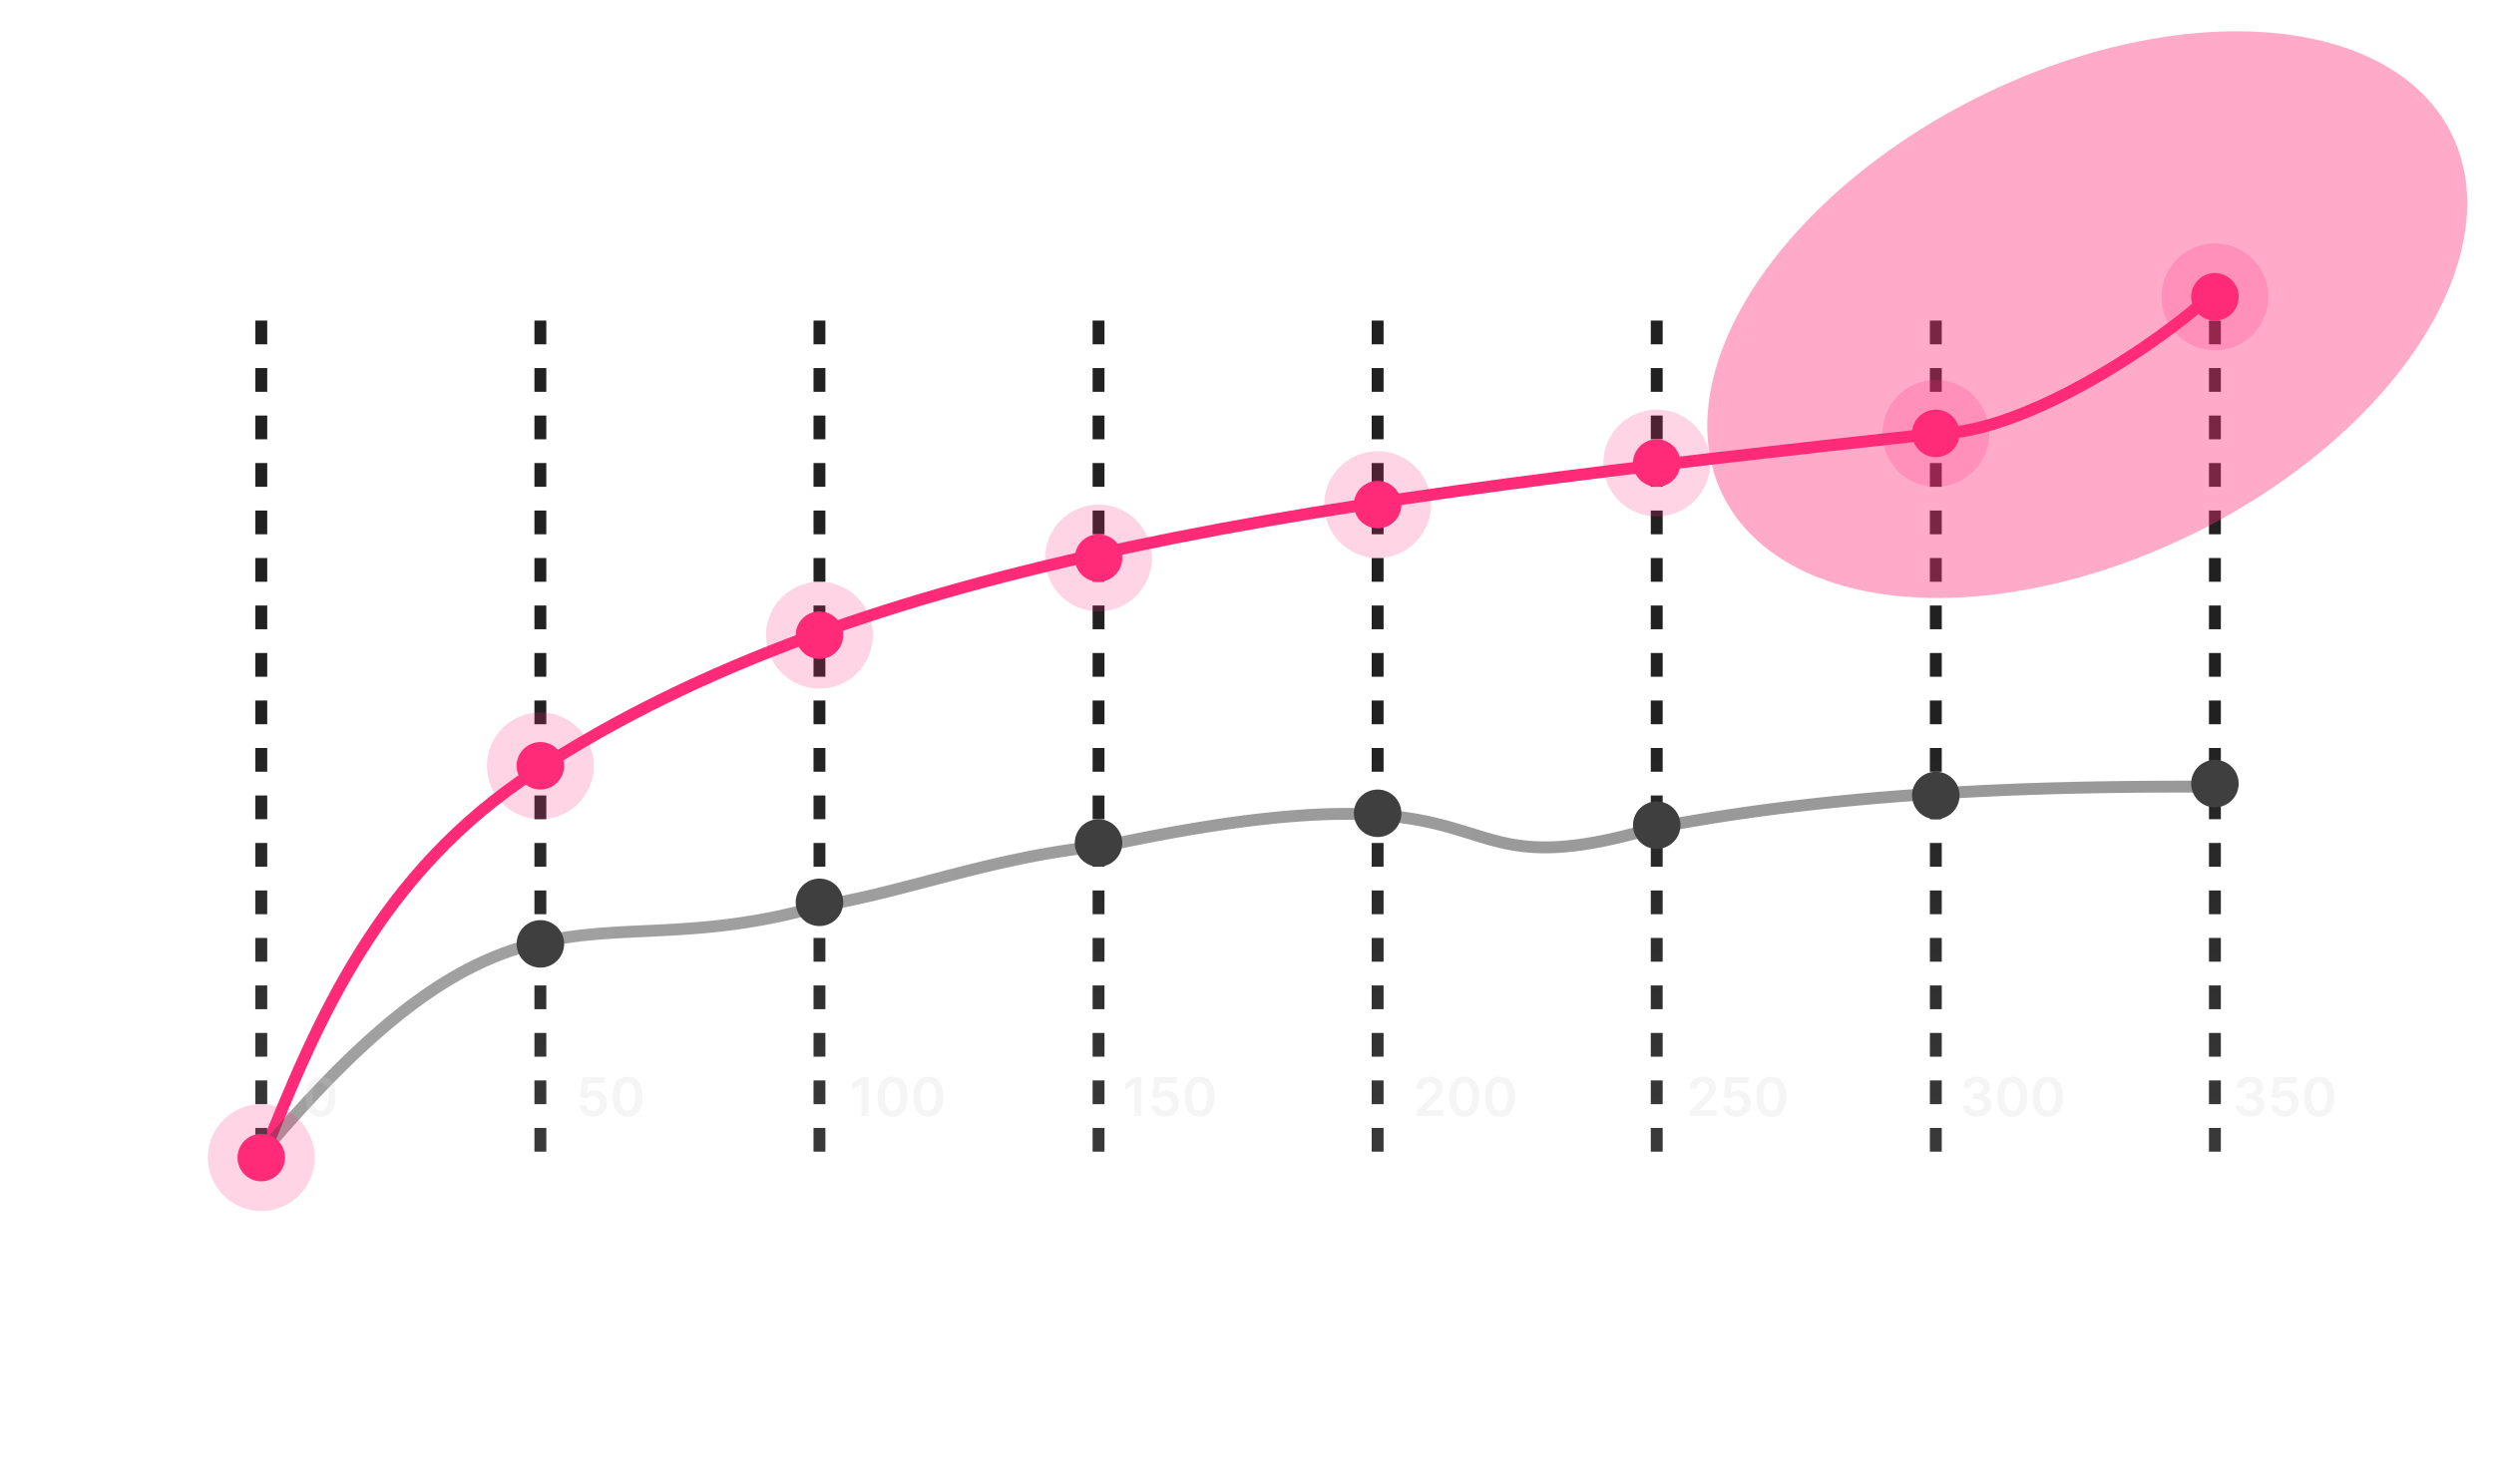 <svg xmlns="http://www.w3.org/2000/svg" width="420" height="250" fill="none"><path stroke="#FF2B78" stroke-width="2" d="M44 195.5c9.5-24 20-48.5 46-65.5 55.454-36.259 133.788-45.795 236-56.954 15 0 38-15.546 46-23.046"/><path fill="url(#a)" fill-opacity=".5" fill-rule="evenodd" d="M372.501 133.5c-20.498 0-57.885.002-93.765 6.973-9.912 2.883-16.219 3.568-21.237 3.165-3.844-.309-6.922-1.266-10.17-2.275-.97-.301-1.955-.607-2.98-.902-8.911-2.563-21.981-4.713-58.139 3.017l-.209-.977.088.995c-8.955.79-17.329 2.735-25.214 4.763a985 985 0 0 0-4.434 1.156c-6.205 1.629-12.124 3.182-17.722 4.063-9.948 2.89-18.137 3.706-25.481 4.13-1.612.093-3.177.167-4.707.239-5.483.259-10.515.497-15.65 1.509-12.99 2.562-26.68 10.116-48.614 36.286l-1.533-1.284c22.067-26.33 36.127-34.276 49.76-36.964 5.294-1.044 10.517-1.29 16.025-1.55 1.511-.071 3.043-.143 4.604-.233 7.281-.42 15.324-1.225 25.098-4.071l.062-.018.063-.01c5.507-.862 11.322-2.388 17.543-4.02 1.473-.386 2.968-.779 4.488-1.17 7.892-2.03 16.376-4.005 25.478-4.813 36.294-7.754 49.714-5.655 59.047-2.97 1.11.319 2.145.641 3.143.95 3.2.993 6.011 1.865 9.614 2.155 4.693.377 10.75-.247 20.562-3.104l.044-.013.045-.008c36.087-7.018 73.657-7.019 94.158-7.019h.033v2z" clip-rule="evenodd"/><path stroke="url(#b)" stroke-dasharray="4 4" stroke-width="2" d="M44 54v141.5"/><path stroke="url(#c)" stroke-dasharray="4 4" stroke-width="2" d="M91 54v141.5"/><path stroke="url(#d)" stroke-dasharray="4 4" stroke-width="2" d="M185 54v141.5"/><path stroke="url(#e)" stroke-dasharray="4 4" stroke-width="2" d="M326 54v141.5"/><path stroke="url(#f)" stroke-dasharray="4 4" stroke-width="2" d="M138 54v141.5"/><path stroke="url(#g)" stroke-dasharray="4 4" stroke-width="2" d="M279 54v141.5"/><path stroke="url(#h)" stroke-dasharray="4 4" stroke-width="2" d="M232 54v141.5"/><path stroke="url(#i)" stroke-dasharray="4 4" stroke-width="2" d="M373 54v141.5"/><mask id="k" width="420" height="250" x="0" y="0" maskUnits="userSpaceOnUse" style="mask-type:alpha"><rect width="420" height="250" fill="#171717" rx="24"/></mask><g filter="url(#j)" mask="url(#k)"><ellipse cx="351.501" cy="53" fill="#FF2B78" fill-opacity=".4" rx="68.5" ry="41" transform="rotate(-26.443 351.501 53)"/></g><circle cx="373" cy="132" r="4" fill="#3F3F3F"/><circle cx="326" cy="134" r="4" fill="#3F3F3F"/><circle cx="279" cy="78" r="4" fill="#FF2B78"/><circle cx="279" cy="139" r="4" fill="#3F3F3F"/><circle cx="232" cy="85" r="4" fill="#FF2B78"/><circle cx="232" cy="137" r="4" fill="#3F3F3F"/><circle cx="185" cy="94" r="4" fill="#FF2B78"/><circle cx="185" cy="142" r="4" fill="#3F3F3F"/><circle cx="138" cy="107" r="4" fill="#FF2B78"/><circle cx="138" cy="152" r="4" fill="#3F3F3F"/><circle cx="91" cy="129" r="4" fill="#FF2B78"/><circle cx="91" cy="159" r="4" fill="#3F3F3F"/><circle cx="44" cy="195" r="4" fill="#FF2B78"/><circle cx="279" cy="78" r="9" fill="#FF2B78" fill-opacity=".2"/><circle cx="232" cy="85" r="9" fill="#FF2B78" fill-opacity=".2"/><circle cx="185" cy="94" r="9" fill="#FF2B78" fill-opacity=".2"/><circle cx="138" cy="107" r="9" fill="#FF2B78" fill-opacity=".2"/><circle cx="91" cy="129" r="9" fill="#FF2B78" fill-opacity=".2"/><circle cx="44" cy="195" r="9" fill="#FF2B78" fill-opacity=".2"/><circle cx="373" cy="50" r="9" fill="#FF2B78" fill-opacity=".2"/><circle cx="326" cy="73" r="9" fill="#FF2B78" fill-opacity=".2"/><circle cx="373" cy="50" r="4" fill="#FF2B78"/><circle cx="326" cy="73" r="4" fill="#FF2B78"/><path fill="#CFCDCE" fill-opacity=".2" d="M54.001 188.125c-.526 0-.978-.134-1.355-.4-.375-.268-.664-.655-.866-1.16-.2-.507-.3-1.118-.3-1.831.002-.714.103-1.321.303-1.822.202-.503.491-.886.866-1.151.377-.264.828-.396 1.352-.396.524 0 .975.132 1.352.396.377.265.666.648.866 1.151.203.503.304 1.11.304 1.822 0 .716-.102 1.327-.304 1.834-.2.505-.489.891-.866 1.157-.375.266-.826.4-1.352.4zm0-1.001c.41 0 .732-.201.968-.604.24-.405.358-1 .358-1.786 0-.52-.054-.957-.163-1.311-.108-.353-.262-.62-.46-.799a1.007 1.007 0 0 0-.703-.271c-.407 0-.729.202-.965.607-.237.403-.356.994-.358 1.774-.002.522.05.961.157 1.316.108.356.262.625.46.806.198.179.433.268.706.268zm184.581.876v-.857l2.272-2.227c.217-.22.398-.415.543-.585.145-.17.254-.336.326-.495a1.22 1.22 0 0 0 .109-.512.923.923 0 0 0-.527-.875 1.25 1.25 0 0 0-.56-.122c-.215 0-.403.045-.565.134a.924.924 0 0 0-.377.374 1.196 1.196 0 0 0-.131.579h-1.129c0-.416.095-.777.285-1.084.189-.307.45-.544.783-.712a2.515 2.515 0 0 1 1.15-.253c.439 0 .825.082 1.157.246.333.164.591.389.774.675.185.285.278.611.278.977 0 .246-.047.486-.141.723-.094.236-.259.498-.495.786-.235.288-.564.636-.988 1.045l-1.128 1.147v.045h2.851V188h-4.487zm8.009.125c-.526 0-.978-.134-1.355-.4-.375-.268-.664-.655-.866-1.16-.201-.507-.301-1.118-.301-1.831.002-.714.104-1.321.304-1.822.202-.503.491-.886.866-1.151.377-.264.828-.396 1.352-.396.524 0 .975.132 1.352.396.377.265.666.648.866 1.151.202.503.304 1.11.304 1.822 0 .716-.102 1.327-.304 1.834-.2.505-.489.891-.866 1.157-.375.266-.826.4-1.352.4zm0-1.001c.409 0 .732-.201.968-.604.239-.405.358-1 .358-1.786 0-.52-.054-.957-.163-1.311-.108-.353-.262-.62-.46-.799a1.006 1.006 0 0 0-.703-.271c-.407 0-.729.202-.965.607-.237.403-.356.994-.358 1.774-.002.522.05.961.156 1.316.109.356.262.625.461.806.198.179.433.268.706.268zm6.003 1.001c-.526 0-.978-.134-1.355-.4-.375-.268-.664-.655-.866-1.16-.201-.507-.301-1.118-.301-1.831.002-.714.104-1.321.304-1.822.202-.503.491-.886.866-1.151.377-.264.828-.396 1.352-.396.524 0 .975.132 1.352.396.377.265.666.648.866 1.151.202.503.304 1.11.304 1.822 0 .716-.102 1.327-.304 1.834-.2.505-.489.891-.866 1.157-.375.266-.826.4-1.352.4zm0-1.001c.409 0 .732-.201.968-.604.239-.405.358-1 .358-1.786 0-.52-.054-.957-.163-1.311-.108-.353-.262-.62-.46-.799a1.008 1.008 0 0 0-.703-.271c-.407 0-.729.202-.965.607-.237.403-.356.994-.358 1.774-.002.522.05.961.156 1.316.109.356.262.625.461.806.198.179.433.268.706.268zm-106.35-5.669V188h-1.186v-5.392h-.038l-1.531.978V182.5l1.627-1.045h1.128zm4.081 6.67c-.526 0-.978-.134-1.355-.4-.375-.268-.664-.655-.866-1.16-.2-.507-.3-1.118-.3-1.831.002-.714.103-1.321.303-1.822.203-.503.491-.886.866-1.151.377-.264.828-.396 1.352-.396.524 0 .975.132 1.352.396.377.265.666.648.866 1.151.203.503.304 1.11.304 1.822 0 .716-.101 1.327-.304 1.834-.2.505-.489.891-.866 1.157-.375.266-.825.4-1.352.4zm0-1.001c.409 0 .732-.201.969-.604.238-.405.358-1 .358-1.786 0-.52-.055-.957-.163-1.311-.109-.353-.262-.62-.461-.799a1.006 1.006 0 0 0-.703-.271c-.407 0-.728.202-.965.607-.236.403-.356.994-.358 1.774-.002.522.05.961.157 1.316.108.356.262.625.46.806.198.179.434.268.706.268zm6.003 1.001c-.526 0-.978-.134-1.355-.4-.375-.268-.664-.655-.866-1.16-.2-.507-.3-1.118-.3-1.831.002-.714.103-1.321.303-1.822.203-.503.491-.886.866-1.151.377-.264.828-.396 1.352-.396.524 0 .975.132 1.352.396.377.265.666.648.866 1.151.203.503.304 1.11.304 1.822 0 .716-.101 1.327-.304 1.834-.2.505-.489.891-.866 1.157-.375.266-.826.4-1.352.4zm0-1.001c.409 0 .732-.201.969-.604.238-.405.358-1 .358-1.786 0-.52-.055-.957-.163-1.311-.109-.353-.263-.62-.461-.799a1.006 1.006 0 0 0-.703-.271c-.407 0-.728.202-.965.607-.236.403-.356.994-.358 1.774-.002.522.05.961.157 1.316.108.356.262.625.46.806.198.179.433.268.706.268zm176.603.965c-.46 0-.87-.078-1.228-.236a2.055 2.055 0 0 1-.843-.658 1.702 1.702 0 0 1-.329-.975h1.201a.793.793 0 0 0 .176.463c.107.13.248.231.425.304.177.072.375.109.595.109.234 0 .442-.041.623-.122.181-.083.323-.198.425-.345a.854.854 0 0 0 .15-.508.885.885 0 0 0-.153-.524 1.025 1.025 0 0 0-.454-.355 1.78 1.78 0 0 0-.71-.128h-.578v-.914h.578c.228 0 .428-.039.598-.118a.965.965 0 0 0 .406-.333.857.857 0 0 0 .144-.501.874.874 0 0 0-.125-.483.837.837 0 0 0-.355-.323 1.16 1.16 0 0 0-.533-.115c-.201 0-.386.036-.557.109-.17.072-.307.176-.412.31a.786.786 0 0 0-.166.473h-1.141c.008-.367.114-.688.316-.965.205-.28.478-.497.819-.652.34-.158.723-.237 1.147-.237.437 0 .816.082 1.138.246.324.162.574.38.751.655.177.275.265.579.265.911.002.369-.106.678-.326.927a1.534 1.534 0 0 1-.856.489v.051c.46.064.812.235 1.057.512.248.274.37.616.368 1.025 0 .367-.104.695-.313.985a2.079 2.079 0 0 1-.857.677 2.99 2.99 0 0 1-1.246.246zm5.932.036c-.526 0-.978-.134-1.355-.4-.375-.268-.663-.655-.866-1.16-.2-.507-.3-1.118-.3-1.831.002-.714.103-1.321.303-1.822.203-.503.491-.886.866-1.151.378-.264.828-.396 1.352-.396.525 0 .975.132 1.352.396.377.265.666.648.866 1.151.203.503.304 1.11.304 1.822 0 .716-.101 1.327-.304 1.834-.2.505-.489.891-.866 1.157-.375.266-.825.4-1.352.4zm0-1.001c.409 0 .732-.201.969-.604.238-.405.358-1 .358-1.786 0-.52-.055-.957-.163-1.311-.109-.353-.262-.62-.461-.799a1.006 1.006 0 0 0-.703-.271c-.407 0-.728.202-.965.607-.236.403-.356.994-.358 1.774-.002.522.05.961.157 1.316.108.356.262.625.46.806.198.179.434.268.706.268zm6.003 1.001c-.526 0-.978-.134-1.355-.4-.375-.268-.664-.655-.866-1.16-.2-.507-.3-1.118-.3-1.831.002-.714.103-1.321.303-1.822.203-.503.491-.886.866-1.151.378-.264.828-.396 1.352-.396.524 0 .975.132 1.352.396.377.265.666.648.866 1.151.203.503.304 1.11.304 1.822 0 .716-.101 1.327-.304 1.834-.2.505-.489.891-.866 1.157-.375.266-.825.4-1.352.4zm0-1.001c.409 0 .732-.201.969-.604.238-.405.358-1 .358-1.786 0-.52-.055-.957-.163-1.311-.109-.353-.262-.62-.461-.799a1.006 1.006 0 0 0-.703-.271c-.407 0-.728.202-.965.607-.236.403-.356.994-.358 1.774-.002.522.05.961.157 1.316.108.356.262.625.46.806.198.179.434.268.706.268zm-245.009.965c-.426 0-.807-.079-1.144-.239a2.043 2.043 0 0 1-.802-.665 1.757 1.757 0 0 1-.313-.965h1.15a.906.906 0 0 0 .349.658c.21.169.464.253.76.253.232 0 .439-.054.62-.16.181-.107.324-.255.429-.444.104-.19.155-.406.153-.649a1.309 1.309 0 0 0-.157-.659 1.162 1.162 0 0 0-.438-.45 1.217 1.217 0 0 0-.639-.166 1.516 1.516 0 0 0-.578.108c-.19.075-.34.173-.45.294l-1.072-.175.343-3.375h3.796v.99h-2.815l-.189 1.736h.038c.122-.143.293-.261.515-.355.222-.096.465-.144.729-.144a1.993 1.993 0 0 1 1.796 1.048c.179.326.268.699.268 1.119 0 .433-.1.818-.3 1.157a2.121 2.121 0 0 1-.828.796c-.351.192-.758.287-1.22.287zm5.839.036c-.526 0-.978-.134-1.355-.4-.375-.268-.663-.655-.866-1.16-.2-.507-.3-1.118-.3-1.831.002-.714.103-1.321.303-1.822.203-.503.491-.886.866-1.151.378-.264.828-.396 1.352-.396.525 0 .975.132 1.352.396.377.265.666.648.866 1.151.203.503.304 1.11.304 1.822 0 .716-.101 1.327-.304 1.834-.2.505-.489.891-.866 1.157-.375.266-.825.4-1.352.4zm0-1.001c.409 0 .732-.201.969-.604.238-.405.358-1 .358-1.786 0-.52-.055-.957-.163-1.311-.109-.353-.262-.62-.46-.799a1.01 1.01 0 0 0-.704-.271c-.407 0-.728.202-.965.607-.236.403-.356.994-.358 1.774-.002.522.05.961.157 1.316.108.356.262.625.46.806.198.179.434.268.706.268zm178.886.876v-.857l2.272-2.227c.217-.22.398-.415.543-.585.145-.17.254-.336.326-.495a1.22 1.22 0 0 0 .109-.512.923.923 0 0 0-.527-.875 1.25 1.25 0 0 0-.56-.122c-.215 0-.403.045-.565.134a.924.924 0 0 0-.377.374 1.196 1.196 0 0 0-.131.579h-1.129c0-.416.095-.777.285-1.084.189-.307.45-.544.783-.712a2.515 2.515 0 0 1 1.15-.253c.439 0 .825.082 1.157.246.333.164.591.389.774.675.185.285.278.611.278.977 0 .246-.047.486-.141.723-.094.236-.259.498-.495.786-.235.288-.564.636-.988 1.045l-1.128 1.147v.045h2.851V188h-4.487zm7.865.089c-.426 0-.807-.079-1.144-.239a2.04 2.04 0 0 1-.802-.665 1.752 1.752 0 0 1-.313-.965h1.15a.904.904 0 0 0 .348.658c.211.169.465.253.761.253a1.15 1.15 0 0 0 1.048-.604c.105-.19.156-.406.154-.649a1.309 1.309 0 0 0-.157-.659 1.162 1.162 0 0 0-.438-.45 1.217 1.217 0 0 0-.639-.166 1.512 1.512 0 0 0-.578.108c-.19.075-.34.173-.451.294l-1.071-.175.342-3.375h3.797v.99h-2.816l-.188 1.736h.038c.122-.143.293-.261.515-.355a1.81 1.81 0 0 1 .729-.144 1.993 1.993 0 0 1 1.796 1.048c.179.326.268.699.268 1.119 0 .433-.1.818-.3 1.157a2.121 2.121 0 0 1-.828.796c-.352.192-.759.287-1.221.287zm5.839.036c-.526 0-.978-.134-1.355-.4-.375-.268-.664-.655-.866-1.16-.2-.507-.3-1.118-.3-1.831.002-.714.103-1.321.303-1.822.203-.503.491-.886.866-1.151.377-.264.828-.396 1.352-.396.524 0 .975.132 1.352.396.377.265.666.648.866 1.151.203.503.304 1.11.304 1.822 0 .716-.101 1.327-.304 1.834-.2.505-.489.891-.866 1.157-.375.266-.825.4-1.352.4zm0-1.001c.409 0 .732-.201.969-.604.238-.405.358-1 .358-1.786 0-.52-.055-.957-.163-1.311-.109-.353-.262-.62-.461-.799a1.006 1.006 0 0 0-.703-.271c-.407 0-.728.202-.965.607-.236.403-.356.994-.358 1.774-.002.522.05.961.157 1.316.108.356.262.625.46.806.198.179.433.268.706.268zm-106.042-5.669V188h-1.186v-5.392h-.038l-1.531.978V182.5l1.627-1.045h1.128zm3.937 6.634c-.426 0-.807-.079-1.144-.239a2.046 2.046 0 0 1-.802-.665 1.76 1.76 0 0 1-.313-.965h1.15a.909.909 0 0 0 .349.658c.211.169.464.253.76.253a1.152 1.152 0 0 0 1.049-.604c.104-.19.155-.406.153-.649a1.319 1.319 0 0 0-.156-.659 1.177 1.177 0 0 0-.438-.45 1.222 1.222 0 0 0-.639-.166 1.516 1.516 0 0 0-.579.108c-.19.075-.34.173-.451.294l-1.07-.175.342-3.375h3.797v.99h-2.816l-.189 1.736h.039c.121-.143.293-.261.514-.355.222-.096.465-.144.729-.144a1.993 1.993 0 0 1 1.796 1.048c.179.326.269.699.269 1.119 0 .433-.101.818-.301 1.157a2.121 2.121 0 0 1-.828.796c-.351.192-.758.287-1.221.287zm5.84.036c-.527 0-.978-.134-1.356-.4-.375-.268-.663-.655-.866-1.16-.2-.507-.3-1.118-.3-1.831.002-.714.103-1.321.304-1.822.202-.503.491-.886.866-1.151.377-.264.827-.396 1.352-.396.524 0 .974.132 1.352.396.377.265.665.648.866 1.151.202.503.303 1.11.303 1.822 0 .716-.101 1.327-.303 1.834-.201.505-.489.891-.866 1.157-.375.266-.826.4-1.352.4zm0-1.001c.409 0 .731-.201.968-.604.239-.405.358-1 .358-1.786 0-.52-.054-.957-.163-1.311-.109-.353-.262-.62-.46-.799a1.008 1.008 0 0 0-.703-.271c-.407 0-.729.202-.966.607-.236.403-.355.994-.358 1.774-.002.522.051.961.157 1.316.109.356.262.625.46.806.198.179.434.268.707.268zm176.91.965c-.46 0-.87-.078-1.228-.236a2.055 2.055 0 0 1-.843-.658 1.702 1.702 0 0 1-.329-.975h1.201a.793.793 0 0 0 .176.463c.107.13.248.231.425.304.177.072.375.109.595.109.234 0 .442-.041.623-.122.181-.083.323-.198.425-.345a.854.854 0 0 0 .15-.508.885.885 0 0 0-.153-.524 1.025 1.025 0 0 0-.454-.355 1.78 1.78 0 0 0-.71-.128h-.578v-.914h.578c.228 0 .428-.039.598-.118a.965.965 0 0 0 .406-.333.857.857 0 0 0 .144-.501.874.874 0 0 0-.125-.483.837.837 0 0 0-.355-.323 1.16 1.16 0 0 0-.533-.115c-.201 0-.386.036-.557.109-.17.072-.307.176-.412.31a.786.786 0 0 0-.166.473h-1.141c.008-.367.114-.688.316-.965.205-.28.478-.497.819-.652.34-.158.723-.237 1.147-.237.437 0 .816.082 1.138.246.324.162.574.38.751.655.177.275.265.579.265.911.002.369-.106.678-.326.927a1.534 1.534 0 0 1-.856.489v.051c.46.064.812.235 1.057.512.248.274.37.616.368 1.025 0 .367-.104.695-.313.985a2.079 2.079 0 0 1-.857.677 2.99 2.99 0 0 1-1.246.246zm5.789 0c-.427 0-.808-.079-1.145-.239a2.046 2.046 0 0 1-.802-.665 1.76 1.76 0 0 1-.313-.965h1.151a.904.904 0 0 0 .348.658c.211.169.464.253.761.253.232 0 .438-.054.62-.16.181-.107.323-.255.428-.444.104-.19.155-.406.153-.649a1.319 1.319 0 0 0-.156-.659 1.177 1.177 0 0 0-.438-.45 1.222 1.222 0 0 0-.639-.166 1.52 1.52 0 0 0-.579.108c-.19.075-.34.173-.451.294l-1.07-.175.342-3.375h3.797v.99h-2.816l-.189 1.736h.039c.121-.143.293-.261.514-.355.222-.096.465-.144.729-.144a1.993 1.993 0 0 1 1.796 1.048c.179.326.269.699.269 1.119 0 .433-.101.818-.301 1.157a2.121 2.121 0 0 1-.828.796c-.351.192-.758.287-1.22.287zm5.839.036c-.527 0-.978-.134-1.355-.4-.375-.268-.664-.655-.867-1.16-.2-.507-.3-1.118-.3-1.831.002-.714.103-1.321.304-1.822.202-.503.491-.886.866-1.151.377-.264.828-.396 1.352-.396.524 0 .974.132 1.352.396.377.265.665.648.866 1.151.202.503.303 1.11.303 1.822 0 .716-.101 1.327-.303 1.834-.201.505-.489.891-.866 1.157-.375.266-.826.4-1.352.4zm0-1.001c.409 0 .732-.201.968-.604.239-.405.358-1 .358-1.786 0-.52-.054-.957-.163-1.311-.109-.353-.262-.62-.46-.799a1.008 1.008 0 0 0-.703-.271c-.407 0-.729.202-.966.607-.236.403-.355.994-.357 1.774-.003.522.05.961.156 1.316.109.356.262.625.46.806.199.179.434.268.707.268z"/><defs><linearGradient id="a" x1="96.508" x2="300.571" y1="5.897" y2="-2.125" gradientUnits="userSpaceOnUse"><stop stop-color="#414141"/><stop offset="1" stop-color="#333"/></linearGradient><linearGradient id="b" x1="44.5" x2="44.5" y1="54" y2="195.5" gradientUnits="userSpaceOnUse"><stop offset=".47" stop-color="#212121"/><stop offset="1" stop-color="#3A3A3A"/></linearGradient><linearGradient id="c" x1="91.5" x2="91.5" y1="54" y2="195.5" gradientUnits="userSpaceOnUse"><stop offset=".47" stop-color="#212121"/><stop offset="1" stop-color="#3A3A3A"/></linearGradient><linearGradient id="d" x1="185.5" x2="185.5" y1="54" y2="195.5" gradientUnits="userSpaceOnUse"><stop offset=".47" stop-color="#212121"/><stop offset="1" stop-color="#3A3A3A"/></linearGradient><linearGradient id="e" x1="326.5" x2="326.5" y1="54" y2="195.5" gradientUnits="userSpaceOnUse"><stop offset=".47" stop-color="#212121"/><stop offset="1" stop-color="#3A3A3A"/></linearGradient><linearGradient id="f" x1="138.5" x2="138.5" y1="54" y2="195.5" gradientUnits="userSpaceOnUse"><stop offset=".47" stop-color="#212121"/><stop offset="1" stop-color="#3A3A3A"/></linearGradient><linearGradient id="g" x1="279.5" x2="279.5" y1="54" y2="195.5" gradientUnits="userSpaceOnUse"><stop offset=".47" stop-color="#212121"/><stop offset="1" stop-color="#3A3A3A"/></linearGradient><linearGradient id="h" x1="232.5" x2="232.5" y1="54" y2="195.5" gradientUnits="userSpaceOnUse"><stop offset=".47" stop-color="#212121"/><stop offset="1" stop-color="#3A3A3A"/></linearGradient><linearGradient id="i" x1="373.5" x2="373.5" y1="54" y2="195.5" gradientUnits="userSpaceOnUse"><stop offset=".47" stop-color="#212121"/><stop offset="1" stop-color="#3A3A3A"/></linearGradient><filter id="j" width="348.02" height="315.462" x="177.492" y="-104.73" color-interpolation-filters="sRGB" filterUnits="userSpaceOnUse"><feFlood flood-opacity="0" result="BackgroundImageFix"/><feBlend in="SourceGraphic" in2="BackgroundImageFix" result="shape"/><feGaussianBlur result="effect1_foregroundBlur_9052_4343" stdDeviation="55"/></filter></defs></svg>